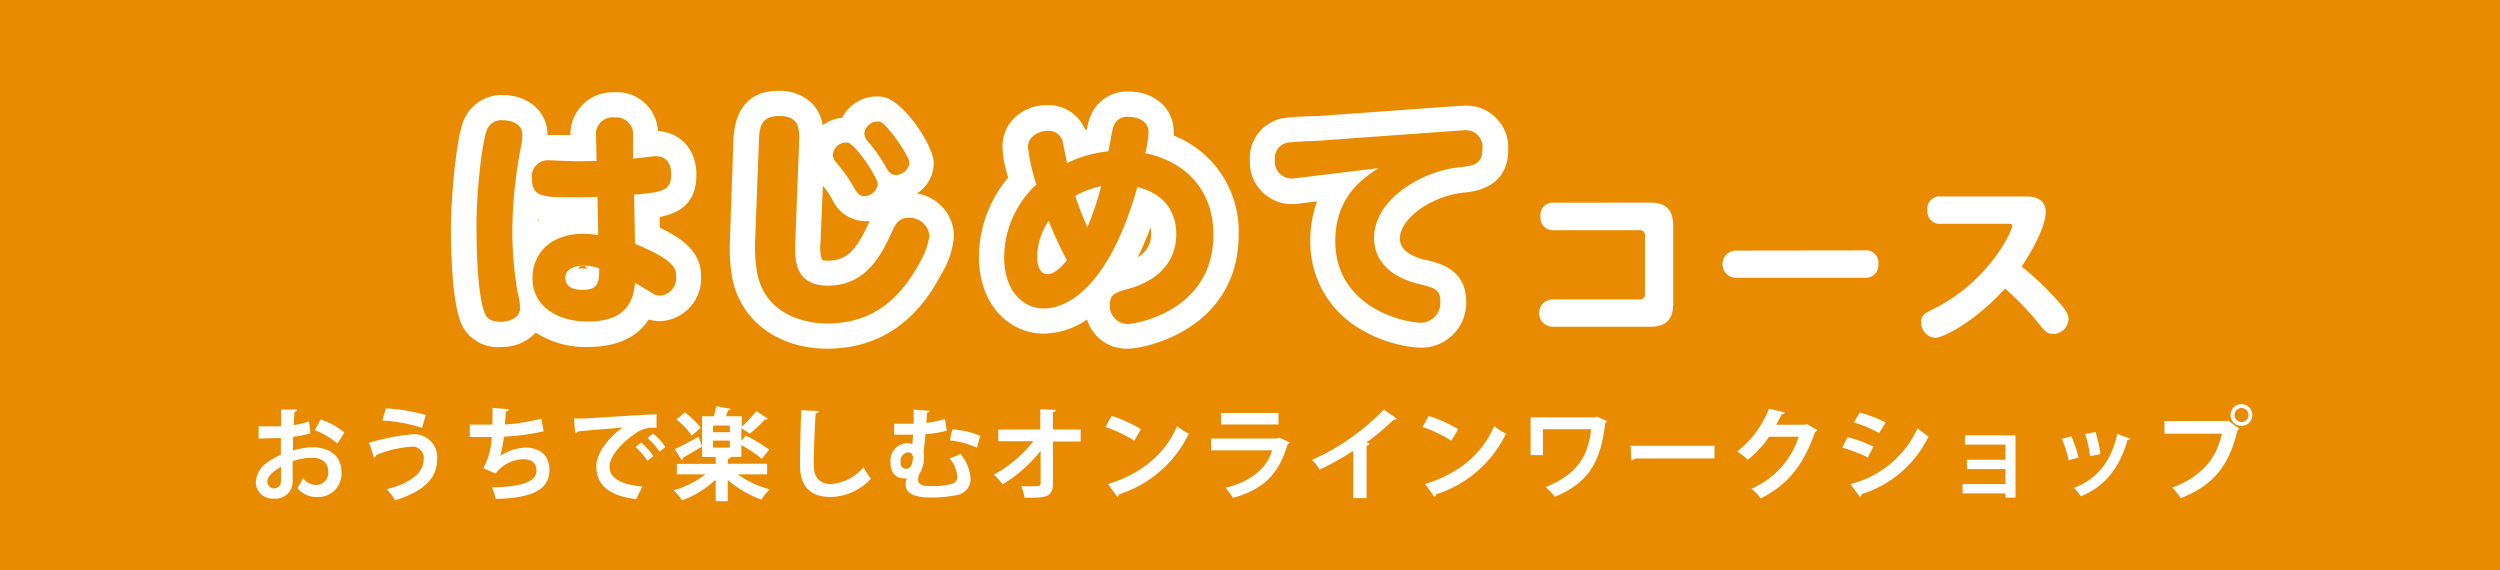 <?xml version="1.0" encoding="UTF-8"?>
<svg xmlns="http://www.w3.org/2000/svg" viewBox="0 0 298 68">
  <defs>
    <style>.cls-1{fill:#e88b00;}.cls-2{fill:#fff;}</style>
  </defs>
  <g id="レイヤー_2" data-name="レイヤー 2">
    <g id="レイヤー_1-2" data-name="レイヤー 1">
      <g id="レイヤー_2-2" data-name="レイヤー 2">
        <g id="shape">
          <rect class="cls-1" width="298" height="68"></rect>
        </g>
        <g id="text">
          <path class="cls-2" d="M37,51.65a11.32,11.32,0,0,1-2.07.41v1.65a8.87,8.87,0,0,1,2.29-.4c2,0,3.48,1,3.48,2.93a2.78,2.78,0,0,1-2.54,3H37.7a2.86,2.86,0,0,1-2.24-1.07A8.38,8.38,0,0,0,36.12,57a2,2,0,0,0,1.51.81,1.45,1.45,0,0,0,1.5-1.38,1.62,1.62,0,0,0,0-.22c0-1-.69-1.65-2-1.65a8.2,8.2,0,0,0-2.25.41v2.37A2,2,0,0,1,33,59.43h-.28a2,2,0,0,1-2.22-1.76,2.71,2.71,0,0,1,0-.29,3.1,3.1,0,0,1,1.45-2.32,8.17,8.17,0,0,1,1.53-.85v-2c-.79,0-1.68.06-2.65.06V50.82h2.68v-2h1.89c0,.15-.12.26-.31.28,0,.47-.06,1-.08,1.57a8.88,8.88,0,0,0,1.83-.44Zm-3.52,4c-.7.42-1.61,1-1.61,1.76a.81.81,0,0,0,1.62,0h0c0-.41,0-1.1,0-1.81Zm6.75-2.78a9.45,9.45,0,0,0-2.7-1.6l.7-1.27a8.94,8.94,0,0,1,2.82,1.55Z"></path>
          <path class="cls-2" d="M44,52.77a27.72,27.72,0,0,1,5.1-1,2.74,2.74,0,0,1,3,2.45,2.53,2.53,0,0,1,0,.55c0,2.33-1.74,3.86-5,4.86a8,8,0,0,0-1-1.32c2.85-.7,4.39-2,4.39-3.45a1.37,1.37,0,0,0-1.08-1.61,1.4,1.4,0,0,0-.41,0,13,13,0,0,0-4.17,1,.4.4,0,0,1-.25.3Zm2-4.09a21.25,21.25,0,0,1,4.75.79L50.31,51a19.46,19.46,0,0,0-4.73-.88Z"></path>
          <path class="cls-2" d="M64.8,51.41a27,27,0,0,1-4.74.64,12,12,0,0,1-.44,2.3,5.78,5.78,0,0,1,3-1c1.65,0,2.87.84,2.87,2.67,0,2.47-2.29,3.36-6.39,3.45a7.29,7.29,0,0,0-.44-1.37c3.39-.08,5.29-.62,5.29-2,0-.86-.53-1.36-1.6-1.36a4.22,4.22,0,0,0-3.27,1.71l-1.47-.64a8.21,8.21,0,0,0,1-3.72H56V50.61h2.69c0-.62.06-1.35,0-2l1.94.17c0,.2-.17.26-.35.28,0,.52-.06,1.07-.1,1.54a22,22,0,0,0,4.34-.7Z"></path>
          <path class="cls-2" d="M68.42,49.89h1.26c1.38-.1,6.56-.42,8.58-.52V51a3.53,3.53,0,0,0-2.6.73c-1.32.88-3,2.53-3,3.9S74,57.75,76.57,58l-.74,1.5c-3.41-.41-4.75-1.85-4.75-3.92,0-1.46,1.34-3.36,3.14-4.62-1.48.13-4.26.35-5.36.47,0,.1-.18.18-.29.2Zm8,2.86a8,8,0,0,1,1.46,1.62l-.71.56a7.89,7.89,0,0,0-1.41-1.64Zm1.43-1.07a6.79,6.79,0,0,1,1.46,1.61l-.7.55a7.89,7.89,0,0,0-1.42-1.63Z"></path>
          <path class="cls-2" d="M91.44,56.54h-3.5a11.68,11.68,0,0,0,3.81,1.79,7.3,7.3,0,0,0-1,1.22,12.24,12.24,0,0,1-4-2.35v2.54H85.31V57.16a11.3,11.3,0,0,1-4,2.48,6.78,6.78,0,0,0-1-1.2,11.22,11.22,0,0,0,3.78-1.9H80.68V55.29h4.63v-.82H83.69V49.62h1.39a9.54,9.54,0,0,0,.29-1.2l1.74.32c0,.1-.14.16-.31.16-.07.22-.17.46-.28.72h1.9v1.23A13.78,13.78,0,0,0,90.15,49l1.39.91a.3.3,0,0,1-.24.09h-.12a15.22,15.22,0,0,1-1.81,1.69l-1-.66v1.5l.54-.61a20.07,20.07,0,0,1,2.78,1.67l-.89,1.09a15.86,15.86,0,0,0-2.43-1.63v1.41H87.1c0,.12-.11.21-.33.23v.59h4.67Zm-11-3c.73-.34,1.79-.91,2.84-1.48l.4,1.17c-.83.5-1.71,1-2.29,1.36a.24.24,0,0,1-.15.25Zm1.19-4.37A8.64,8.64,0,0,1,83.52,51l-1.06.93A8.44,8.44,0,0,0,80.62,50ZM87,51.52v-.8H85v.8Zm-2,1v.83h2v-.83Z"></path>
          <path class="cls-2" d="M97.59,49c0,.15-.13.24-.36.28-.11,1.59-.23,4.4-.23,6.16,0,1.54.78,2.26,2.06,2.26a5.66,5.66,0,0,0,3.88-2,9.23,9.23,0,0,0,.87,1.36,6.65,6.65,0,0,1-4.76,2.18c-2.66,0-3.69-1.45-3.69-3.82,0-1.6.08-5.08.16-6.53Z"></path>
          <path class="cls-2" d="M112.85,51.35a13.6,13.6,0,0,1-2.53.4c-.08.84-.17,1.62-.23,2.15a2.48,2.48,0,0,1,.06.54,3.87,3.87,0,0,1-.45,1.86,1.73,1.73,0,0,0-.27.82c0,.82.91.82,1.68.82a8.73,8.73,0,0,0,2.39-.27.87.87,0,0,0,.61-.91,4,4,0,0,0-.91-2.13,8.6,8.6,0,0,0,1.3-.52A5.23,5.23,0,0,1,115.69,57a1.93,1.93,0,0,1-1.57,2,15.11,15.11,0,0,1-3,.3c-.93,0-3.17,0-3.17-1.56a2,2,0,0,1,.16-.72,1.34,1.34,0,0,1-.4,0c-.82,0-1.56-.6-1.56-1.87A2.1,2.1,0,0,1,108,52.83h.17a1,1,0,0,1,.59.15c0-.35.06-.76.08-1.17h-2.25V50.51h2.32V48.82l1.89.15c0,.13-.14.2-.33.25a7,7,0,0,1-.07,1.19,14.46,14.46,0,0,0,2.25-.45Zm-4,3.35c0-.43-.18-.78-.56-.78a1,1,0,0,0-.94,1.14c0,.52.25.82.68.82.65,0,.77-.88.77-1.18Zm4.67-3.51a10.09,10.09,0,0,1,3.33.76l-.41,1.42a10.35,10.35,0,0,0-3.22-.88Z"></path>
          <path class="cls-2" d="M128.81,52.63h-3.3v5c0,1.71-1,1.71-3.38,1.71a6.76,6.76,0,0,0-.39-1.38h1c1.14,0,1.32,0,1.3-.36V53.73a16.36,16.36,0,0,1-4.53,4,5.27,5.27,0,0,0-1.07-1.14,14.94,14.94,0,0,0,4.73-4H119V51.2h5V48.79l1.85.07c0,.13-.1.23-.34.25V51.2h3.31Z"></path>
          <path class="cls-2" d="M132.5,49.58a15.53,15.53,0,0,1,3.5,1.58l-.79,1.37a17.43,17.43,0,0,0-3.43-1.64Zm-.41,8.12c4-1.25,6.82-3.6,8.21-6.9a8.59,8.59,0,0,0,1.41.89,13.9,13.9,0,0,1-8.33,7.23.39.39,0,0,1-.2.31Z"></path>
          <path class="cls-2" d="M153.73,52.73a.35.35,0,0,1-.23.18c-1.07,3.66-2.91,5.42-6.53,6.44a6.65,6.65,0,0,0-.91-1.2c3-.71,5-2.36,5.57-4.47h-7.26V52.27h7.91l.17-.12ZM152.4,50.6h-6.86V49.22h6.86Z"></path>
          <path class="cls-2" d="M166.49,49.9a.41.41,0,0,1-.39.14,30,30,0,0,1-3.23,2.72,1.32,1.32,0,0,1,.38.13.38.38,0,0,1-.35.23v6.26h-1.59V53.74a35.57,35.57,0,0,1-4,2.24,6.43,6.43,0,0,0-.92-1.16,27.31,27.31,0,0,0,8.57-6Z"></path>
          <path class="cls-2" d="M170.3,49.58a15.6,15.6,0,0,1,3.51,1.58L173,52.53a17.43,17.43,0,0,0-3.43-1.64Zm-.41,8.12c4-1.25,6.82-3.6,8.21-6.9a8.59,8.59,0,0,0,1.41.89,13.9,13.9,0,0,1-8.33,7.23.39.39,0,0,1-.2.31Z"></path>
          <path class="cls-2" d="M191.56,50.21a.38.38,0,0,1-.22.21c-.5,4.48-1.88,7.1-6,8.79a9.11,9.11,0,0,0-1.09-1.15c3.81-1.56,5.06-3.71,5.41-6.9h-5.74v3.09h-1.47v-4.5h7.72l.17-.11Z"></path>
          <path class="cls-2" d="M194.37,53.14h10v1.51h-9.51a.57.57,0,0,1-.4.23Z"></path>
          <path class="cls-2" d="M216.61,51.27a.58.58,0,0,1-.26.23c-1.36,3.92-3.23,6.28-6.47,7.91a5.81,5.81,0,0,0-1.12-1.15,10.12,10.12,0,0,0,5.65-6.2h-3.53a12.81,12.81,0,0,1-2.55,2.75,8,8,0,0,0-1.24-1,12,12,0,0,0,3.77-5.09l1.9.44a.38.38,0,0,1-.39.22c-.2.43-.43.85-.64,1.25h3.42l.22-.11Z"></path>
          <path class="cls-2" d="M220.24,52.11a16.84,16.84,0,0,1,3.07,1.12l-.65,1.3a18.67,18.67,0,0,0-3.07-1.17Zm.34,5.59a12,12,0,0,0,8-6.65c.3.27,1,.78,1.3,1a13.31,13.31,0,0,1-8,6.86.27.27,0,0,1-.19.32Zm1.1-8.54a18.09,18.09,0,0,1,3.09,1.19L224,51.62a16.47,16.47,0,0,0-3-1.27Z"></path>
          <path class="cls-2" d="M240.25,51.89v7.42h-1.2v-.5h-5.11V57.7h5.11V55.91h-4.59V54.8h4.59V53h-4.83V51.89Z"></path>
          <path class="cls-2" d="M246.9,52a14.34,14.34,0,0,1,.86,2.54l-1.17.32a14.17,14.17,0,0,0-.81-2.54Zm7,.27a.27.27,0,0,1-.3.16c-1,3.54-2.84,5.62-5.57,6.73a5.6,5.6,0,0,0-.82-1c2.57-1,4.37-2.87,5.17-6.43Zm-4.11-.78a16,16,0,0,1,.58,2.64l-1.23.25a14.91,14.91,0,0,0-.58-2.65Z"></path>
          <path class="cls-2" d="M258,50.18h7.49l.11-.06,1.33,1a.69.69,0,0,1-.22.16c-1.06,4.49-3.1,6.66-6.77,8.1a7.59,7.59,0,0,0-1-1.26c3.25-1.21,5.28-3.3,5.9-6.43H258Zm9.18-2a1.29,1.29,0,0,1,1.3,1.28h0a1.3,1.3,0,1,1-1.31-1.29Zm.84,1.29a.83.83,0,0,0-.82-.84h0a.84.84,0,1,0,0,1.68.83.83,0,0,0,.82-.84h0Z"></path>
          <path class="cls-2" d="M58,15.6a1.84,1.84,0,0,1,2-1.26c.73,0,2.27.28,2.27,1.79a7.36,7.36,0,0,1-.14,1.23,53.15,53.15,0,0,0-1.06,10.22,42.62,42.62,0,0,0,.64,7.31A9.65,9.65,0,0,1,62,36.65c0,1.4-1.54,1.71-2.29,1.71-1.49,0-1.8-.7-1.91-1-1-2.3-1-9.32-1-10.22C56.75,23.55,57.39,17.25,58,15.6ZM75.7,29.07c4.85,2,4.9,3,4.9,3.89a2.12,2.12,0,0,1-1.87,2.29,1.93,1.93,0,0,1-1.15-.42c-.31-.19-1.63-.95-1.88-1.12-.19,1.6-.56,4.62-5.65,4.62-3.42,0-6.58-1.68-6.58-5.2,0-2.55,1.76-5.27,6.18-5.27a15.3,15.3,0,0,1,1.66.17l-.09-4.56c-.67,0-1.2.05-2.41.05-4.14,0-5.4,0-5.4-2.27a1.91,1.91,0,0,1,1.67-2.14,2.06,2.06,0,0,1,.43,0c.34,0,1.79.08,2.1.08,1.29.06,2.21,0,3.5,0l-.06-2.91A2,2,0,0,1,72.75,14a1.81,1.81,0,0,1,.52,0,2,2,0,0,1,2.19,1.79,1.93,1.93,0,0,1,0,.48V18.9c.42,0,2.27-.28,2.66-.28C80,18.59,80,20.41,80,20.78c0,2-1,2.1-4.42,2.43Zm-6.13,2.6c-.84,0-2.18.28-2.18,1.43s1,1.45,2.12,1.45c1.91,0,1.91-1.09,1.91-2.57A5.53,5.53,0,0,0,69.57,31.67Z"></path>
          <path class="cls-2" d="M59.69,41.36A4.72,4.72,0,0,1,55,38.62c-1-2.36-1.25-7.52-1.25-11.43,0-3.5.6-10.29,1.43-12.59A4.85,4.85,0,0,1,60,11.34c3,0,5.26,2,5.27,4.76H68A5,5,0,0,1,72.92,11h.35a4.87,4.87,0,0,1,5.15,4.56v.07c2.72.14,4.59,2.23,4.59,5.18,0,3.45-2,4.57-4.37,5.06v1.26c3.15,1.51,4.93,3.12,4.93,5.86a5.1,5.1,0,0,1-4.87,5.29,4.54,4.54,0,0,1-1.37-.2c-1.41,2.18-3.86,3.28-7.31,3.28a10.88,10.88,0,0,1-6.15-1.71A5.54,5.54,0,0,1,59.69,41.36ZM68.87,32H70a1.35,1.35,0,0,0-.49-.4A1.65,1.65,0,0,0,68.87,32Zm-4.76-5.81a.49.49,0,0,1,0,.17l.2-.12Z"></path>
          <path class="cls-2" d="M90.46,16.94c.05-1.59.14-3.11,2.38-3.11,2.52,0,2.46,1.54,2.41,3.25L94.8,28.84c-.09,2.16-.06,5.21,3.92,5.21,4.67,0,6.49-4,7.64-6.5.31-.7.73-1.59,1.93-1.59a2.39,2.39,0,0,1,2.5,2.13,8.68,8.68,0,0,1-1.15,3.19c-1.91,3.55-5,7.28-11,7.28-3.9,0-7.9-1.91-8.46-6.53A17.07,17.07,0,0,1,90,29Zm14.17,5A1.64,1.64,0,0,1,103,23.38c-.64,0-.92-.53-1.26-1.12a18.48,18.48,0,0,0-2.1-2.94,1.27,1.27,0,0,1-.36-.87A1.57,1.57,0,0,1,101,17h.09c.9.23,3.53,4.12,3.53,4.95Zm3.78-2.52a1.65,1.65,0,0,1-1.66,1.43c-.64,0-.92-.53-1.26-1.12a17.87,17.87,0,0,0-2.1-2.94,1.41,1.41,0,0,1-.36-.87,1.59,1.59,0,0,1,1.73-1.43h.09c.9.23,3.56,4.15,3.56,4.93Z"></path>
          <path class="cls-2" d="M98.61,41.56c-6.18,0-10.77-3.69-11.44-9.17A21.18,21.18,0,0,1,87,28.83l.42-12c.14-4,2-6,5.38-6a5.41,5.41,0,0,1,4,1.51,4.67,4.67,0,0,1,1.26,2.57,4.77,4.77,0,0,1,2.33-.87,4.63,4.63,0,0,1,5-2.46c2.52.63,5.91,5.9,5.91,7.85a4.31,4.31,0,0,1-2,3.63,5.24,5.24,0,0,1,4.42,5,10.1,10.1,0,0,1-1.53,4.64C109.13,38.58,104.53,41.56,98.61,41.56ZM98,31a3.91,3.91,0,0,0,.76.07c2.33,0,3.44-1.52,4.9-4.71-.21,0-.41,0-.62,0a4.41,4.41,0,0,1-3.83-2.57,9.78,9.78,0,0,0-1.12-1.65L97.8,29A4.38,4.38,0,0,0,98,31Z"></path>
          <path class="cls-2" d="M124.39,36.77c-2.18,0-4.7-1.77-4.7-6.19A12,12,0,0,1,123.53,22a25.37,25.37,0,0,1-1-4.39,2,2,0,0,1,.25-1,2.53,2.53,0,0,1,2.13-1A1.65,1.65,0,0,1,126.69,17c.08.34.42,2,.5,2.44a14.44,14.44,0,0,1,4.93-1.4c.2-1,.48-2.72.62-3a1.71,1.71,0,0,1,1.76-1.12c.37,0,2.41.11,2.41,1.85a13.17,13.17,0,0,1-.39,2.49c5.21,1.09,8.12,4.79,8.12,9.69,0,9.18-9.33,10.67-10.19,10.67a2.14,2.14,0,0,1-2.16-2.12v-.15c0-1.29.7-1.48,2.07-1.88,1.1-.3,5.85-1.59,5.85-6.6,0-1.66-.61-4.57-4.64-5.58C132.57,33,128,36.77,124.39,36.77ZM125,26.32a8,8,0,0,0-1.37,4.15c0,.39,0,2.21,1.23,2.21,1,0,2-1.29,2.32-1.65A42.75,42.75,0,0,1,125,26.32Zm3.16-3a33.6,33.6,0,0,0,1.46,3.76,35.27,35.27,0,0,0,1.65-4.9,11.07,11.07,0,0,0-3.1,1.17Z"></path>
          <path class="cls-2" d="M134.45,41.56a4.91,4.91,0,0,1-4.87-3.47,9.45,9.45,0,0,1-5.19,1.68c-3.82,0-7.7-3.16-7.7-9.19a14.79,14.79,0,0,1,3.49-9.42,13.74,13.74,0,0,1-.69-3.6,5,5,0,0,1,.69-2.59,5.4,5.4,0,0,1,4.69-2.43,4.69,4.69,0,0,1,4.48,2.91h.21a6.8,6.8,0,0,1,.45-1.66,4.69,4.69,0,0,1,4.49-2.88c3.14,0,5.41,2,5.41,4.85v.4a12.26,12.26,0,0,1,7.74,11.78C147.64,39.18,136.62,41.56,134.45,41.56Zm2.7-14.46a38.53,38.53,0,0,1-1.53,3.56,3.08,3.08,0,0,0,1.59-2.85A4.17,4.17,0,0,0,137.15,27.1Z"></path>
          <path class="cls-2" d="M155.28,21.14c-.53.06-.95.14-1.32.14a2,2,0,0,1-2-2,1.62,1.62,0,0,1,0-.31,1.88,1.88,0,0,1,1.73-2h.09c.53-.08,2.85-.17,3.33-.19l16.3-1.18c.28,0,.67-.06,1-.06a2,2,0,0,1,2.29,1.66,1.88,1.88,0,0,1,0,.58c0,1.85-1.12,2-2.8,2.16-4.73.53-10.11,4-10.11,8.4,0,4.06,4.12,5.21,5.38,5.52,1.76.44,2.52.61,2.52,2.07a2.38,2.38,0,0,1-2.2,2.54h-.13c-1.87,0-10.19-1.74-10.19-9.75,0-5.32,3.39-7.53,5.15-8.68Z"></path>
          <path class="cls-2" d="M169.33,41.45A15.62,15.62,0,0,1,162,39.13a11.93,11.93,0,0,1-5.81-10.43A13.21,13.21,0,0,1,157,24l-1.38.17-.45.06a7.85,7.85,0,0,1-1.19.1,5,5,0,0,1-5-5c0-.1,0-.2,0-.3a4.82,4.82,0,0,1,4.39-5c.44-.07,1.31-.12,3-.19H157l16.26-1.17c.28,0,.79-.07,1.22-.07a5,5,0,0,1,5.3,4.68,5.23,5.23,0,0,1,0,.56c0,4.5-3.92,5-5.4,5.13-3.82.43-7.51,3.12-7.51,5.43,0,.46,0,1.85,3.09,2.6h.11c1.76.45,4.7,1.19,4.7,5a5.34,5.34,0,0,1-5.24,5.44Z"></path>
          <path class="cls-1" d="M58,15.6a1.84,1.84,0,0,1,2-1.26c.73,0,2.27.28,2.27,1.79a7.36,7.36,0,0,1-.14,1.23,53.15,53.15,0,0,0-1.06,10.22,42.62,42.62,0,0,0,.64,7.31A9.65,9.65,0,0,1,62,36.65c0,1.4-1.54,1.71-2.29,1.71-1.49,0-1.8-.7-1.91-1-1-2.3-1-9.32-1-10.22C56.75,23.55,57.39,17.25,58,15.6ZM75.7,29.07c4.85,2,4.9,3,4.9,3.89a2.12,2.12,0,0,1-1.87,2.29,1.93,1.93,0,0,1-1.15-.42c-.31-.19-1.63-.95-1.88-1.12-.19,1.6-.56,4.62-5.65,4.62-3.42,0-6.58-1.68-6.58-5.2,0-2.55,1.76-5.27,6.18-5.27a15.3,15.3,0,0,1,1.66.17l-.09-4.56c-.67,0-1.2.05-2.41.05-4.14,0-5.4,0-5.4-2.27a1.91,1.91,0,0,1,1.67-2.14,2.06,2.06,0,0,1,.43,0c.34,0,1.79.08,2.1.08,1.29.06,2.21,0,3.5,0l-.06-2.91A2,2,0,0,1,72.75,14a1.81,1.81,0,0,1,.52,0,2,2,0,0,1,2.19,1.79,1.93,1.93,0,0,1,0,.48V18.9c.42,0,2.27-.28,2.66-.28C80,18.59,80,20.41,80,20.78c0,2-1,2.1-4.42,2.43Zm-6.13,2.6c-.84,0-2.18.28-2.18,1.43s1,1.45,2.12,1.45c1.91,0,1.91-1.09,1.91-2.57A5.53,5.53,0,0,0,69.57,31.67Z"></path>
          <path class="cls-1" d="M90.46,16.94c.05-1.59.14-3.11,2.38-3.11,2.52,0,2.46,1.54,2.41,3.25L94.8,28.84c-.09,2.16-.06,5.21,3.92,5.21,4.67,0,6.49-4,7.64-6.5.31-.7.73-1.59,1.93-1.59a2.39,2.39,0,0,1,2.5,2.13,8.68,8.68,0,0,1-1.15,3.19c-1.91,3.55-5,7.28-11,7.28-3.9,0-7.9-1.91-8.46-6.53A17.07,17.07,0,0,1,90,29Zm14.17,5A1.64,1.64,0,0,1,103,23.38c-.64,0-.92-.53-1.26-1.12a18.48,18.48,0,0,0-2.1-2.94,1.27,1.27,0,0,1-.36-.87A1.57,1.57,0,0,1,101,17h.09c.9.23,3.53,4.12,3.53,4.95Zm3.78-2.52a1.65,1.65,0,0,1-1.66,1.43c-.64,0-.92-.53-1.26-1.12a17.87,17.87,0,0,0-2.1-2.94,1.41,1.41,0,0,1-.36-.87,1.59,1.59,0,0,1,1.73-1.43h.09c.9.23,3.56,4.15,3.56,4.93Z"></path>
          <path class="cls-1" d="M124.39,36.77c-2.18,0-4.7-1.77-4.7-6.19A12,12,0,0,1,123.53,22a25.37,25.37,0,0,1-1-4.39,2,2,0,0,1,.25-1,2.53,2.53,0,0,1,2.13-1A1.65,1.65,0,0,1,126.69,17c.08.34.42,2,.5,2.44a14.44,14.44,0,0,1,4.93-1.4c.2-1,.48-2.72.62-3a1.71,1.71,0,0,1,1.76-1.12c.37,0,2.41.11,2.41,1.85a13.17,13.17,0,0,1-.39,2.49c5.21,1.09,8.12,4.79,8.12,9.69,0,9.18-9.33,10.67-10.19,10.67a2.14,2.14,0,0,1-2.16-2.12v-.15c0-1.29.7-1.48,2.07-1.88,1.1-.3,5.85-1.59,5.85-6.6,0-1.66-.61-4.57-4.64-5.58C132.57,33,128,36.77,124.39,36.77ZM125,26.32a8,8,0,0,0-1.37,4.15c0,.39,0,2.21,1.23,2.21,1,0,2-1.29,2.32-1.65A42.75,42.75,0,0,1,125,26.32Zm3.16-3a33.6,33.6,0,0,0,1.46,3.76,35.27,35.27,0,0,0,1.65-4.9,11.07,11.07,0,0,0-3.1,1.17Z"></path>
          <path class="cls-1" d="M155.28,21.14c-.53.06-.95.14-1.32.14a2,2,0,0,1-2-2,1.62,1.62,0,0,1,0-.31,1.88,1.88,0,0,1,1.73-2h.09c.53-.08,2.85-.17,3.33-.19l16.3-1.18c.28,0,.67-.06,1-.06a2,2,0,0,1,2.29,1.66,1.88,1.88,0,0,1,0,.58c0,1.85-1.12,2-2.8,2.16-4.73.53-10.11,4-10.11,8.4,0,4.06,4.12,5.21,5.38,5.52,1.76.44,2.52.61,2.52,2.07a2.38,2.38,0,0,1-2.2,2.54h-.13c-1.87,0-10.19-1.74-10.19-9.75,0-5.32,3.39-7.53,5.15-8.68Z"></path>
          <path class="cls-2" d="M196.61,24.15c1.65,0,2.84.52,2.84,2.85v9.11c0,2-.83,2.84-2.84,2.84H185.09a1.63,1.63,0,1,1,0-3.26h10.32a.59.59,0,0,0,.67-.5.48.48,0,0,0,0-.17V28.11a.6.6,0,0,0-.52-.67.38.38,0,0,0-.15,0H185.26a1.48,1.48,0,0,1-1.63-1.32,1.4,1.4,0,0,1,0-.29,1.48,1.48,0,0,1,1.28-1.67,1.37,1.37,0,0,1,.35,0Z"></path>
          <path class="cls-2" d="M222.15,29.85a1.52,1.52,0,0,1,1.75,1.25,1.79,1.79,0,0,1,0,.4,1.5,1.5,0,0,1-1.38,1.61,1.59,1.59,0,0,1-.38,0h-15a1.63,1.63,0,1,1-.36-3.24,2.16,2.16,0,0,1,.36,0Z"></path>
          <path class="cls-2" d="M231.38,26.68a1.48,1.48,0,0,1-1.63-1.32,1.4,1.4,0,0,1,0-.29A1.47,1.47,0,0,1,231,23.42a2.16,2.16,0,0,1,.36,0h10c.71,0,2.49,0,2.49,1.9,0,1-.71,3.21-2.87,6.45a35.61,35.61,0,0,1,4.27,4.06c.78.86,1.32,1.51,1.32,2.22a1.85,1.85,0,0,1-1.82,1.76c-.73,0-.94-.25-2-1.57A33.43,33.43,0,0,0,239,34.39c-3.52,3.91-7.35,5.88-8.33,5.88A1.82,1.82,0,0,1,229,38.43c0-.86.4-1.07,1.74-1.74,6.24-3.18,9.11-9,9.11-9.82,0-.19-.19-.19-.49-.19Z"></path>
        </g>
      </g>
    </g>
  </g>
</svg>
